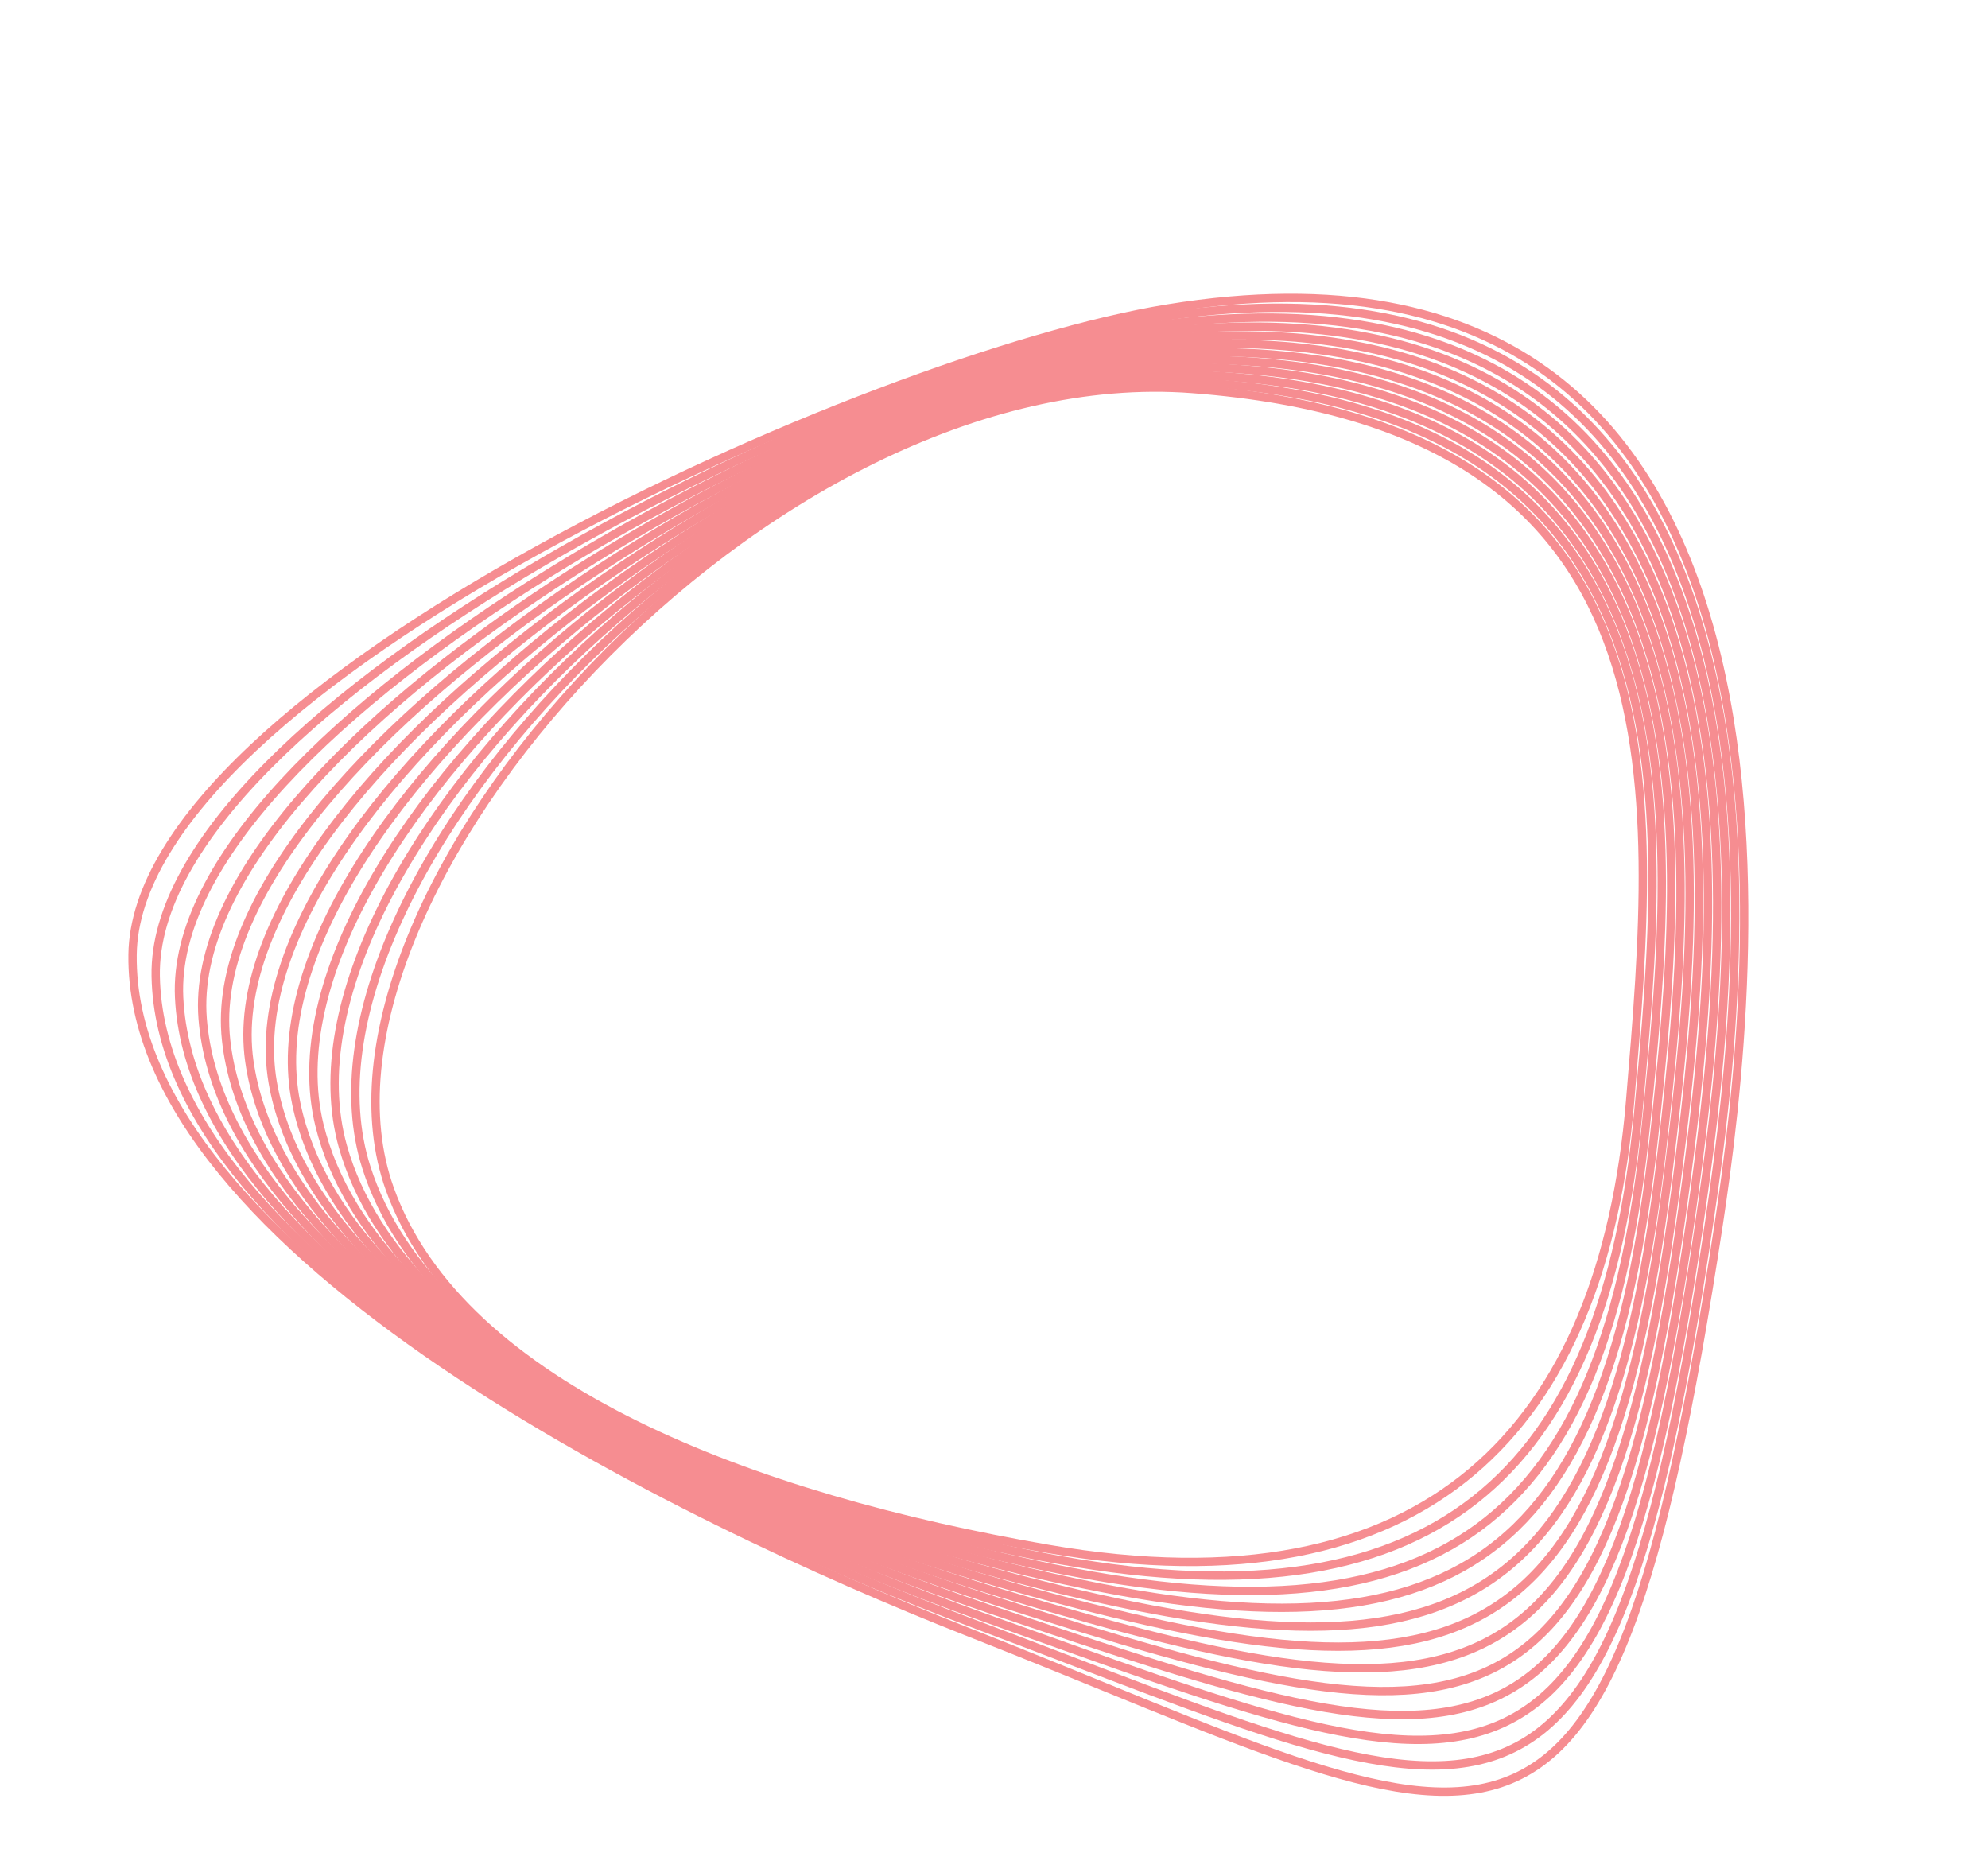 <?xml version="1.0" encoding="UTF-8"?> <svg xmlns="http://www.w3.org/2000/svg" width="357" height="332" viewBox="0 0 357 332" fill="none"> <g opacity="0.5"> <path d="M188.148 278.11C135.459 269.048 82.811 249.285 69.997 213.482C51.373 161.504 137.642 64.014 214.129 69.849C303.191 76.621 297.534 140.603 292.728 197.772C287.793 256.131 256.769 289.967 188.148 278.11Z" stroke="#ED1C24" stroke-width="1.5"></path> <path d="M213.736 68.555C305.776 73.493 299.357 144.009 294.193 199.771C288.11 264.913 257.961 293.42 186.797 279.47C134.366 269.196 77.682 246.994 65.79 209.633C49.306 157.898 139.267 64.525 213.736 68.555V68.555Z" stroke="#ED1C24" stroke-width="1.5"></path> <path d="M213.286 67.243C308.395 70.254 301.067 147.379 295.6 201.754C288.426 273.694 259.152 296.874 185.445 280.831C133.31 269.418 72.479 244.741 61.564 205.841C47.165 154.33 140.871 64.907 213.286 67.243V67.243Z" stroke="#ED1C24" stroke-width="1.5"></path> <path d="M212.911 65.893C311.033 66.957 302.722 150.732 297.065 203.753C288.63 282.44 260.383 300.401 184.168 282.152C132.182 269.679 67.259 242.545 57.356 201.992C44.932 150.857 142.567 65.193 212.911 65.893Z" stroke="#ED1C24" stroke-width="1.5"></path> <path d="M212.517 64.6C313.668 63.477 304.377 154.085 298.53 205.754C288.817 291.243 261.578 304.041 182.816 283.514C131.091 270.014 61.927 240.314 53.204 198.162C42.57 147.405 144.185 65.334 212.517 64.6V64.6Z" stroke="#ED1C24" stroke-width="1.5"></path> <path d="M212.124 63.306C316.32 59.939 305.975 157.42 299.92 207.792C288.965 299.971 262.717 307.662 181.482 284.818C130.001 270.348 56.594 238.082 48.978 194.37C40.208 143.952 145.877 65.435 212.124 63.306Z" stroke="#ED1C24" stroke-width="1.5"></path> <path d="M211.691 61.939C319.007 56.289 307.5 160.794 301.385 209.792C289.04 308.738 263.894 311.357 180.13 286.178C128.837 270.72 51.227 235.962 44.77 190.521C37.716 140.521 147.549 65.406 211.691 61.939V61.939Z" stroke="#ED1C24" stroke-width="1.5"></path> <path d="M211.298 60.645C321.635 52.436 309.042 164.112 302.849 211.792C289.058 317.488 265.054 315.109 178.796 287.483C127.711 271.167 45.708 233.734 40.6 186.747C35.15 137.128 149.181 65.304 211.298 60.645V60.645Z" stroke="#ED1C24" stroke-width="1.5"></path> <path d="M210.904 59.352C324.299 48.471 310.567 167.485 304.313 213.792C289.021 326.22 266.196 318.917 177.445 288.843C126.585 271.613 40.173 231.562 36.392 182.899C32.529 133.717 150.85 65.09 210.904 59.352V59.352Z" stroke="#ED1C24" stroke-width="1.5"></path> <path d="M210.511 58.058C326.885 44.359 312.092 170.859 305.721 215.774C288.927 334.933 267.264 322.762 176.093 290.204C125.404 272.042 34.563 229.428 32.166 179.106C29.851 130.288 152.462 64.858 210.511 58.058V58.058Z" stroke="#ED1C24" stroke-width="1.5"></path> <path d="M210.079 56.691C329.43 39.987 313.578 174.159 307.186 217.775C288.704 343.669 268.371 326.682 174.759 291.508C124.261 272.545 28.86 227.203 27.959 175.259C27.117 126.843 154.092 64.571 210.079 56.691Z" stroke="#ED1C24" stroke-width="1.5"></path> <path d="M173.408 292.869C123.061 273.029 23.138 225.033 23.807 171.428C24.384 123.397 155.627 64.192 209.685 55.397C331.955 35.486 315.048 177.515 308.65 219.775C288.499 352.348 269.404 330.64 173.408 292.869V292.869Z" stroke="#ED1C24" stroke-width="1.5"></path> </g> </svg> 